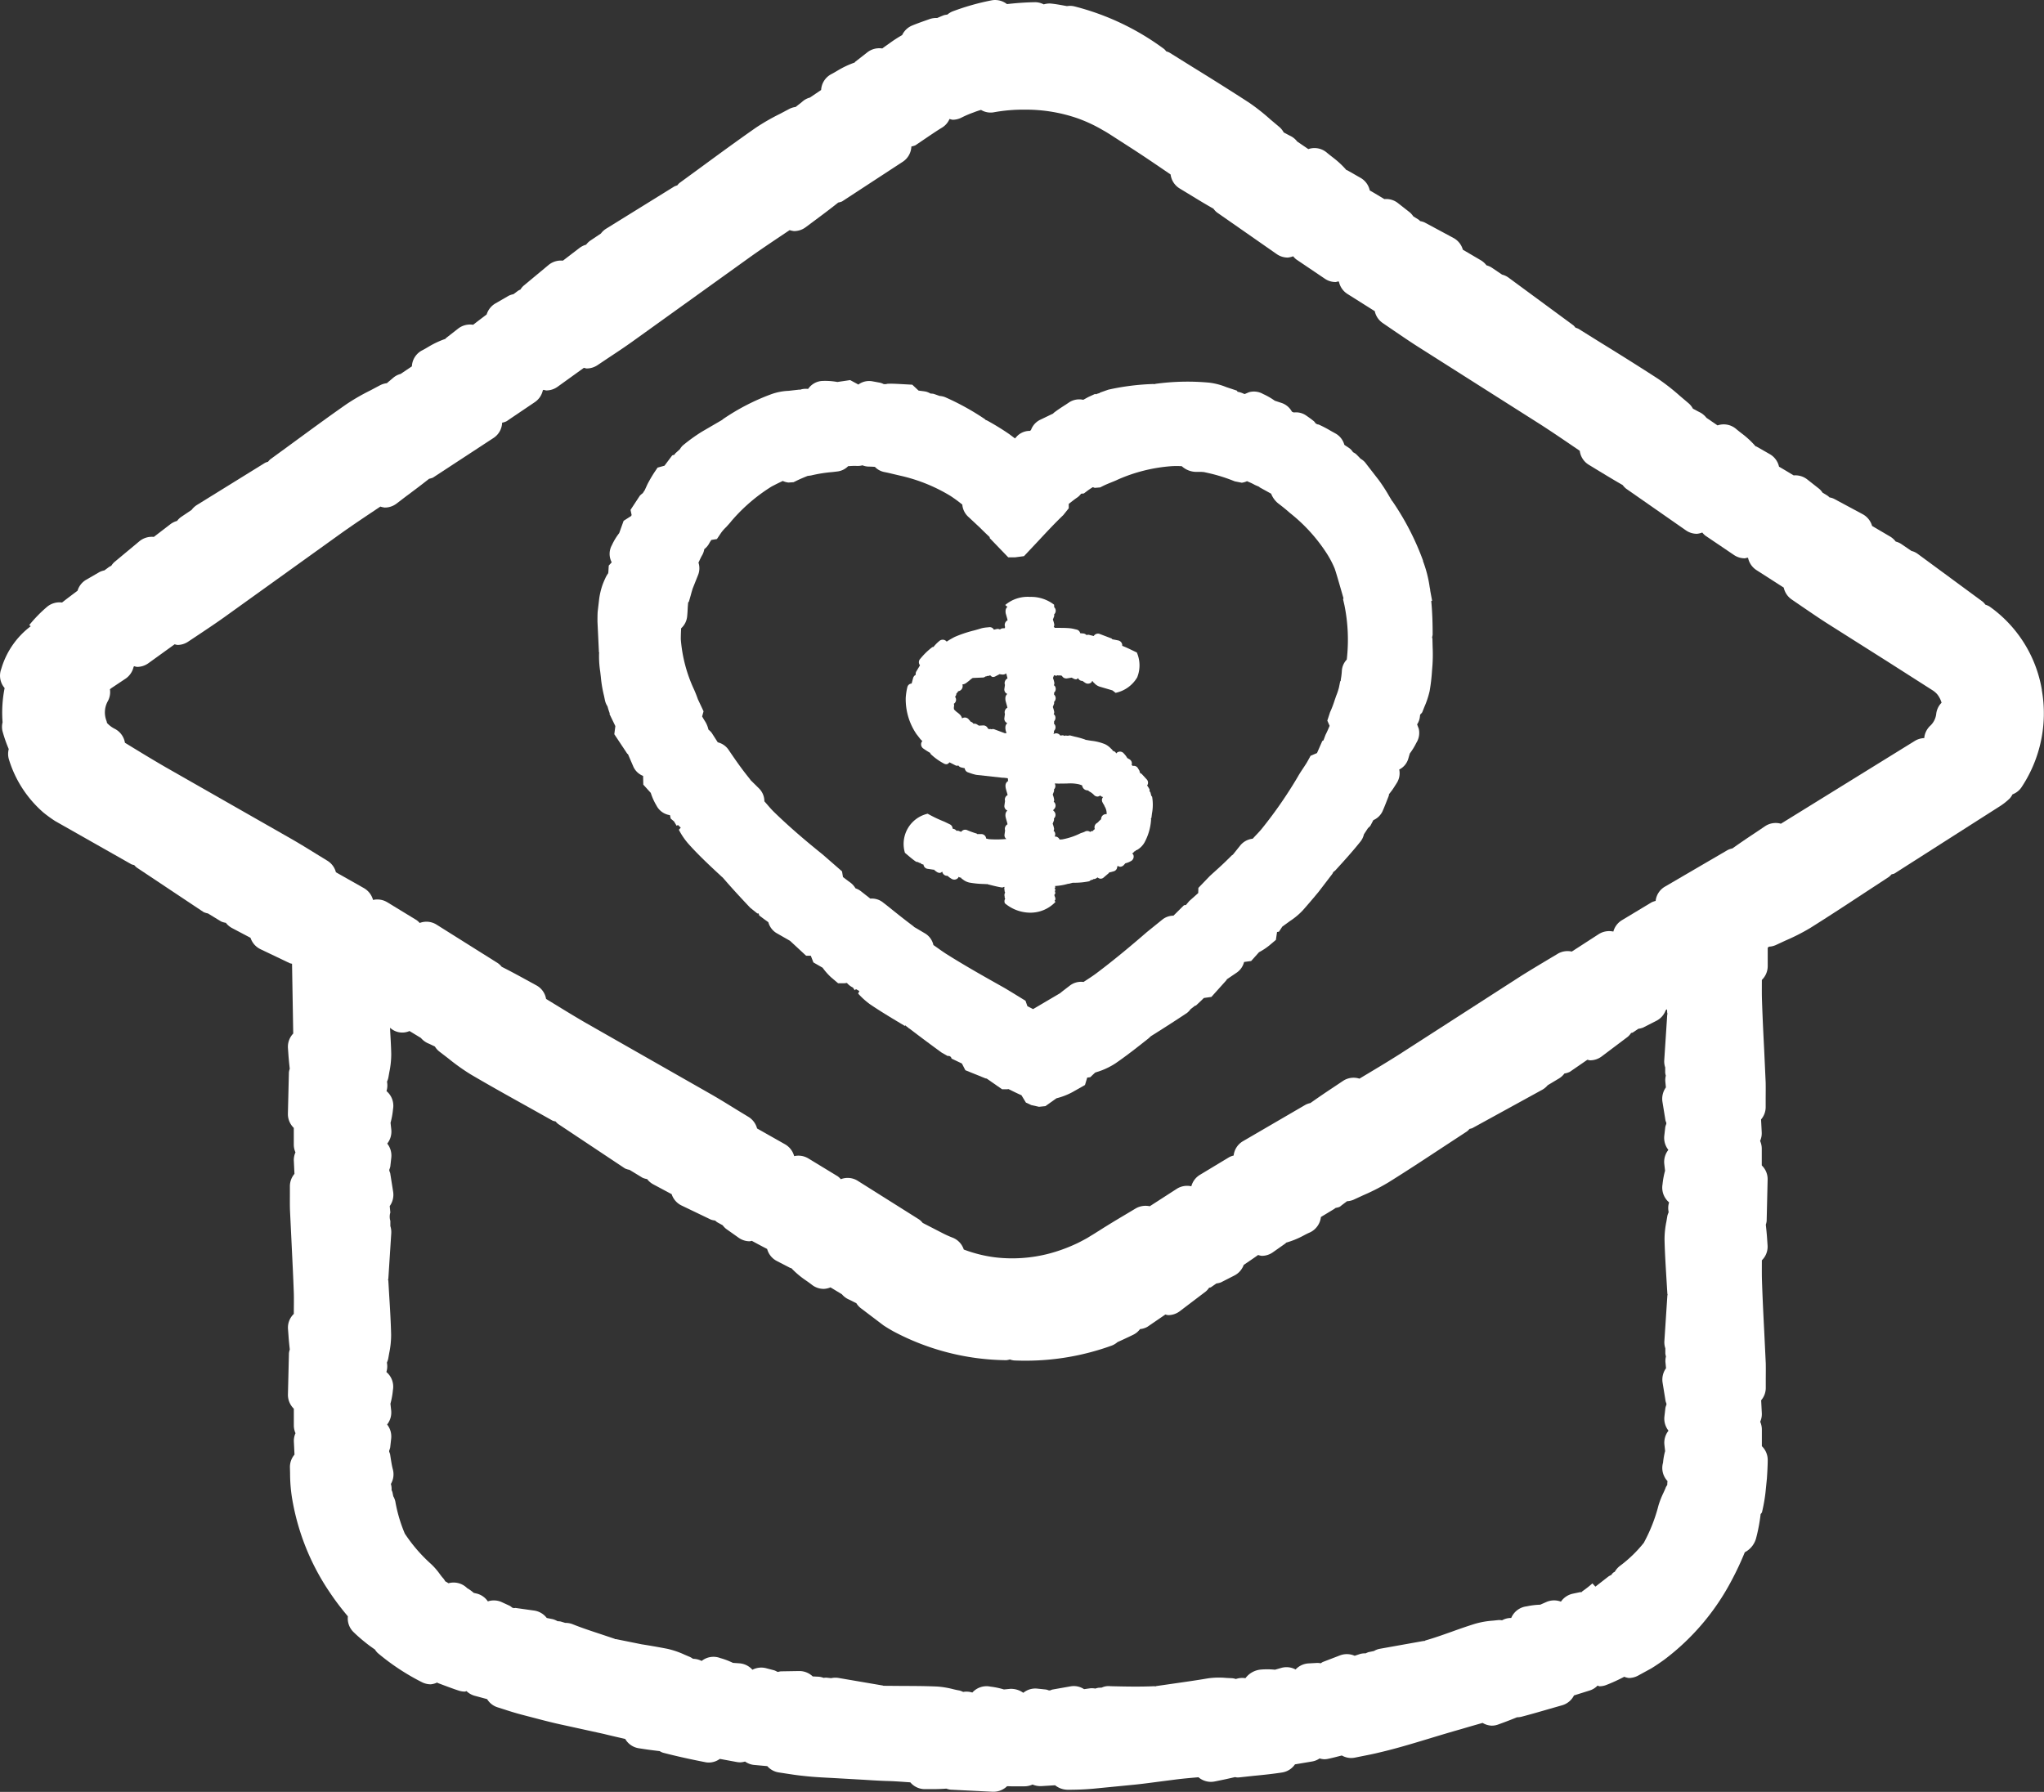 <svg xmlns="http://www.w3.org/2000/svg" xmlns:xlink="http://www.w3.org/1999/xlink" width="107.822" height="94.532" viewBox="0 0 107.822 94.532">
  <rect x="0" y="0" width="107.822" height="94.532" fill="#333333" stroke="none"/>
  <defs>
    <clipPath id="clip-path">
      <rect id="Rectangle_18" data-name="Rectangle 18" width="107.822" height="94.532" fill="#fff"/>
    </clipPath>
  </defs>
  <g id="Group_35" data-name="Group 35" transform="translate(0 0)">
    <g id="Group_34" data-name="Group 34" transform="translate(0 0)" clip-path="url(#clip-path)">
      <path id="Path_55" data-name="Path 55" d="M107.71,36.4a6.763,6.763,0,0,0-2.772-4.41,1.082,1.082,0,0,0-.207-.088.916.916,0,0,0-.147-.162l-3.422-2.518a.926.926,0,0,0-.331-.155l-.569-.387a.972.972,0,0,0-.262-.108,1.037,1.037,0,0,0-.293-.264l-.953-.56a1.022,1.022,0,0,0-.5-.622l-1.516-.814a.9.9,0,0,0-.233-.07.678.678,0,0,0-.09-.082l-.276-.17a.96.96,0,0,0-.174-.2l-.636-.5a1.018,1.018,0,0,0-.71-.209c-.258-.153-.515-.311-.775-.46a1.012,1.012,0,0,0-.479-.657l-.7-.4c-.018-.01-.039-.01-.059-.02a4.591,4.591,0,0,0-.714-.665c-.108-.084-.217-.168-.315-.252a1.008,1.008,0,0,0-.976-.184l-.585-.4a1.053,1.053,0,0,0-.344-.288c-.131-.065-.245-.129-.37-.194a1,1,0,0,0-.245-.3l-.446-.378a11.471,11.471,0,0,0-1.141-.894c-1-.648-2-1.276-3.015-1.9l-1.188-.741a.86.86,0,0,0-.158-.059,1.05,1.05,0,0,0-.11-.123l-3.422-2.518a.982.982,0,0,0-.342-.16l-.563-.38a1,1,0,0,0-.26-.11,1.04,1.04,0,0,0-.293-.264l-.953-.56a1.008,1.008,0,0,0-.5-.622l-1.514-.814a1,1,0,0,0-.235-.072c-.033-.025-.053-.059-.09-.08l-.276-.172a1.062,1.062,0,0,0-.172-.2l-.638-.5a1,1,0,0,0-.714-.209c-.256-.153-.511-.311-.771-.456a1.006,1.006,0,0,0-.479-.661l-.7-.4c-.018-.01-.039-.01-.057-.02a4.7,4.7,0,0,0-.716-.665c-.106-.084-.217-.168-.315-.252a1,1,0,0,0-.974-.184l-.587-.4a1.019,1.019,0,0,0-.342-.286c-.131-.065-.245-.129-.37-.194a1,1,0,0,0-.245-.3l-.448-.376a10.978,10.978,0,0,0-1.141-.9c-1-.648-2-1.276-3.013-1.9l-1.188-.74a.94.94,0,0,0-.16-.059,1.014,1.014,0,0,0-.108-.121A13.532,13.532,0,0,0,56.7.344a.965.965,0,0,0-.417-.02c-.3-.055-.593-.113-.894-.139a1.139,1.139,0,0,0-.331.047,1,1,0,0,0-.44-.115c-.528.008-1.017.045-1.5.1a1.015,1.015,0,0,0-.8-.2A12.779,12.779,0,0,0,50.229.61a1.075,1.075,0,0,0-.258.162A1.255,1.255,0,0,0,49.8.8c-.129.049-.243.1-.366.151a1.054,1.054,0,0,0-.409.061l-.233.082c-.229.082-.46.164-.685.258a1.01,1.01,0,0,0-.518.5,6.792,6.792,0,0,0-.683.444c-.125.088-.252.176-.366.262a1.025,1.025,0,0,0-.783.2l-.64.5c-.016.014-.023.033-.039.045a4.712,4.712,0,0,0-.873.409c-.121.072-.237.141-.352.2a1.008,1.008,0,0,0-.538.837l-.593.4a.978.978,0,0,0-.4.215c-.123.108-.229.178-.35.28a.992.992,0,0,0-.331.1l-.491.26a11.434,11.434,0,0,0-1.278.734c-.961.671-1.906,1.362-2.852,2.056l-1.178.861a.821.821,0,0,0-.115.125,1.277,1.277,0,0,0-.155.057L31.96,12.075a1,1,0,0,0-.262.245l-.579.389a.979.979,0,0,0-.2.2,1.025,1.025,0,0,0-.354.176l-.871.667a1.024,1.024,0,0,0-.755.227l-1.332,1.107a.908.908,0,0,0-.153.19.957.957,0,0,0-.113.055l-.256.19a1.026,1.026,0,0,0-.254.084l-.7.405a1.022,1.022,0,0,0-.46.581c-.237.18-.477.36-.712.544a1.023,1.023,0,0,0-.79.2l-.64.5c-.016.012-.023.033-.039.045a4.658,4.658,0,0,0-.869.405c-.121.072-.237.141-.354.2a1.006,1.006,0,0,0-.54.843l-.593.4a.974.974,0,0,0-.4.211c-.115.1-.219.182-.327.278a1.007,1.007,0,0,0-.36.11l-.513.272a11.075,11.075,0,0,0-1.25.72c-.986.687-1.954,1.4-2.923,2.109l-1.107.808a1.1,1.1,0,0,0-.115.125.91.91,0,0,0-.158.057l-3.6,2.228a1.01,1.01,0,0,0-.272.254l-.569.383a1.012,1.012,0,0,0-.2.2,1.034,1.034,0,0,0-.356.176l-.869.667a1.034,1.034,0,0,0-.759.227l-1.33,1.107a1,1,0,0,0-.158.192.737.737,0,0,0-.106.053l-.256.188a1,1,0,0,0-.26.088l-.7.405a1,1,0,0,0-.456.579c-.274.207-.55.411-.816.622A1.025,1.025,0,0,0,2.5,32a7.261,7.261,0,0,0-.957.978l.078.061h0A4.329,4.329,0,0,0,.068,35.287,1,1,0,0,0,.244,36.3a6.625,6.625,0,0,0-.108,1.806,1,1,0,0,0-.008.454,7.4,7.4,0,0,0,.333.959,1.01,1.01,0,0,0,.008.54,6.046,6.046,0,0,0,1.812,2.8,6.627,6.627,0,0,0,.636.462l4.02,2.279a.872.872,0,0,0,.143.039.975.975,0,0,0,.131.129l3.531,2.352a1.02,1.02,0,0,0,.229.07l.008.006.687.419a.972.972,0,0,0,.248.07,1,1,0,0,0,.325.276l.976.515a1.018,1.018,0,0,0,.524.6l1.551.741a.773.773,0,0,0,.115.027l.063,3.682a1.008,1.008,0,0,0-.278.775l.025.35c.018.248.043.493.07.736a.8.8,0,0,0-.045.186l-.053,2.181a1.015,1.015,0,0,0,.311.751v.882a1.012,1.012,0,0,0,.088.409.961.961,0,0,0-.086.446l.033.687a1.008,1.008,0,0,0-.241.638l0,.393c0,.3-.006.612.006.914l.086,1.776c.041.861.086,1.72.115,2.577.01.362,0,.726,0,1.09a1,1,0,0,0-.307.8l.027.352c.016.245.041.487.068.726a.905.905,0,0,0-.045.192l-.053,2.181a1.015,1.015,0,0,0,.311.751V75.2a1.022,1.022,0,0,0,.088.411.961.961,0,0,0-.086.446l.033.683a1.008,1.008,0,0,0-.241.679l.008.3A8.287,8.287,0,0,0,15.4,79a12.484,12.484,0,0,0,2.039,5.073c.3.446.605.833.912,1.2a1,1,0,0,0,.286.818,7.936,7.936,0,0,0,.63.554c.172.141.342.262.511.378a.964.964,0,0,0,.141.178,12.02,12.02,0,0,0,2.336,1.544,1.036,1.036,0,0,0,.466.113.991.991,0,0,0,.338-.094c.016.008.029.022.045.029l.3.113c.29.108.585.219.824.293a1,1,0,0,0,.3.043c.029,0,.051-.022.08-.025a1.017,1.017,0,0,0,.415.241l.673.182a1,1,0,0,0,.546.43l.376.119c.3.1.6.19.9.27l.644.168c.515.135,1.031.27,1.546.378l2.142.47c.374.094.753.178,1.131.266a1,1,0,0,0,.72.491l.372.057c.241.035.483.065.726.094a.911.911,0,0,0,.168.082c.738.192,1.483.354,2.232.5a.94.94,0,0,0,.2.02,1,1,0,0,0,.573-.192l.9.166a1.144,1.144,0,0,0,.186.016,1.084,1.084,0,0,0,.243-.043.99.99,0,0,0,.464.178l.71.065a1,1,0,0,0,.6.331l.356.055c.321.049.644.1.949.129.507.059,1.019.084,1.532.11l1.657.094c.446.029.894.057,1.33.068.374.012.747.043,1.121.068a1,1,0,0,0,.761.358h.025l.395,0c.254,0,.485-.01.72-.027a.948.948,0,0,0,.215.055l2.224.11.051,0a1.026,1.026,0,0,0,.714-.293c.076,0,.151.006.225.006.123,0,.245,0,.366,0l.333,0a1.023,1.023,0,0,0,.419-.094,1.03,1.03,0,0,0,.4.084l.061,0,.728-.045a1.081,1.081,0,0,0,.7.237c.432,0,.867-.016,1.307-.055l2.217-.217c.419-.043.837-.1,1.254-.155l.972-.125c.364-.043.736-.076,1.111-.108a1.026,1.026,0,0,0,.655.243,1.074,1.074,0,0,0,.213-.022l.389-.08c.227-.045.452-.1.677-.149a.958.958,0,0,0,.11.02,1.155,1.155,0,0,0,.119-.006l.763-.082c.5-.047,1-.1,1.491-.176a1.009,1.009,0,0,0,.675-.428l.9-.151a.975.975,0,0,0,.4-.162.932.932,0,0,0,.239.043.992.992,0,0,0,.2-.02c.248-.051.491-.117.734-.178a1.009,1.009,0,0,0,.475.133,1.086,1.086,0,0,0,.213-.02l.385-.078c.309-.061.616-.121.9-.192.892-.207,1.771-.475,2.651-.741.552-.168,1.107-.335,1.692-.5.368-.11.738-.215,1.109-.321a1,1,0,0,0,.473.145.965.965,0,0,0,.36-.065l.329-.121c.221-.082.438-.168.655-.256a.977.977,0,0,0,.252-.033c.485-.127.953-.262,1.426-.4l.7-.2a1.011,1.011,0,0,0,.626-.52l.841-.264a.978.978,0,0,0,.4-.252c.037,0,.065.033.1.033a.961.961,0,0,0,.36-.067,8.832,8.832,0,0,0,.949-.434,1.016,1.016,0,0,0,.239.065,1.042,1.042,0,0,0,.487-.123l.7-.383c.231-.141.452-.293.691-.464A12.5,12.5,0,0,0,91.331,83.4a15.654,15.654,0,0,0,.708-1.508,1.182,1.182,0,0,0,.593-.73,9.014,9.014,0,0,0,.241-1.274c.018-.043.061-.065.074-.113a8.631,8.631,0,0,0,.182-1.023l.076-.751c.023-.35.043-.708.043-.976a1.014,1.014,0,0,0-.309-.73v-.878a1.022,1.022,0,0,0-.088-.411.979.979,0,0,0,.086-.444l-.035-.689a1,1,0,0,0,.243-.638l0-.391c0-.307.006-.612,0-.914L93.062,70.2c-.045-.876-.088-1.749-.117-2.624-.012-.364-.006-.726-.006-1.088a1,1,0,0,0,.3-.8l-.025-.364c-.016-.237-.041-.477-.067-.714a.9.9,0,0,0,.045-.194l.051-2.183a1,1,0,0,0-.309-.749v-.884a1.02,1.02,0,0,0-.088-.409.982.982,0,0,0,.086-.446l-.035-.687a1,1,0,0,0,.243-.638l0-.391c0-.3.006-.612,0-.916L93.062,55.4c-.045-.876-.088-1.753-.117-2.633-.012-.356-.006-.714-.006-1.07a1.018,1.018,0,0,0,.309-.73v-.97c.025-.02.049-.037.072-.055a.979.979,0,0,0,.346-.08l.524-.243a10.956,10.956,0,0,0,1.293-.657c.98-.614,1.945-1.248,2.913-1.884l1.248-.818a1.038,1.038,0,0,0,.135-.133,1.079,1.079,0,0,0,.145-.037s5.447-3.477,5.6-3.574a3.285,3.285,0,0,0,.493-.395.971.971,0,0,0,.143-.213.992.992,0,0,0,.466-.36,7.041,7.041,0,0,0,1.08-5.145M88.026,63.949a1,1,0,0,0-.07.19l-.051.3a4.639,4.639,0,0,0-.1.959c.016.683.059,1.364.1,2.048l.049.8a.293.293,0,0,0,.014.057.239.239,0,0,0-.014.051l-.158,2.41a1,1,0,0,0,.051.368V71.4a.892.892,0,0,0,.033.164.982.982,0,0,0-.029.28l.033.338a1.03,1.03,0,0,0-.182.759l.158.976a1.227,1.227,0,0,0,.045.131c0,.008,0,.014,0,.02l0,.043a.86.86,0,0,0-.053.16l-.053.46a1.019,1.019,0,0,0,.215.747,1.019,1.019,0,0,0-.215.747l.037.329a3.357,3.357,0,0,0-.11.612,1.009,1.009,0,0,0,.237.972,1.111,1.111,0,0,0-.012.2,1.2,1.2,0,0,0-.076.121c-.035.1-.084.2-.127.295a4.66,4.66,0,0,0-.258.653,8.55,8.55,0,0,1-.765,1.96l0,.01,0,0a6.812,6.812,0,0,1-1.26,1.225,1.029,1.029,0,0,0-.282.315c-.029.023-.067.035-.094.059a.79.79,0,0,0-.092.113.953.953,0,0,0-.155.084l-.683.532L84,83.534a5.223,5.223,0,0,1-.515.405.844.844,0,0,0-.061.059c-.029,0-.055-.006-.082,0l-.378.08a1.023,1.023,0,0,0-.624.419,1.018,1.018,0,0,0-.767.018l-.325.143a4.023,4.023,0,0,0-.72.088,1.007,1.007,0,0,0-.81.612.961.961,0,0,0-.464.113l-.023.01a.832.832,0,0,0-.188-.012l-.295.031a4.5,4.5,0,0,0-.935.164c-.417.129-.831.274-1.244.423-.452.16-.9.321-1.362.452-.022.006-.039.025-.061.033a.444.444,0,0,0-.053,0l-2.334.417a.983.983,0,0,0-.284.113l-.286.059a1.211,1.211,0,0,0-.149.063,1.013,1.013,0,0,0-.28.029l-.3.1a1.021,1.021,0,0,0-.777-.02l-.906.348a.786.786,0,0,0-.1.065h-.016l-.008,0a.958.958,0,0,0-.172-.016l-.452.025a1.018,1.018,0,0,0-.687.321,1,1,0,0,0-.765-.08l-.321.092a3.95,3.95,0,0,0-.714-.01,1.141,1.141,0,0,0-.845.458,1.017,1.017,0,0,0-.487.037l-.016.006a.936.936,0,0,0-.2-.043l-.3-.014a4.19,4.19,0,0,0-.976.022c-.532.092-1.066.168-1.6.245L61,88.95a.51.51,0,0,0-.051.018c-.02,0-.037-.01-.057-.01-.771.035-1.54.018-2.312,0a.851.851,0,0,0-.466.074l-.162.008a.8.8,0,0,0-.17.043,1.015,1.015,0,0,0-.262-.016l-.335.047a.979.979,0,0,0-.718-.147l-.953.168a.806.806,0,0,0-.117.045l-.029,0-.041,0a.785.785,0,0,0-.153-.047l-.45-.047a1,1,0,0,0-.745.221,1.094,1.094,0,0,0-.693-.209l-.329.031a4.015,4.015,0,0,0-.7-.147,1.006,1.006,0,0,0-.966.311,1.008,1.008,0,0,0-.483-.033,1.022,1.022,0,0,0-.2-.076c-.115-.018-.229-.045-.34-.072a4.6,4.6,0,0,0-.839-.137c-.612-.027-1.225-.029-1.841-.031l-.955-.008h-.016l-.014,0a.251.251,0,0,0-.035-.014l-2.338-.4a1.019,1.019,0,0,0-.387.012l-.252-.027a.846.846,0,0,0-.143.012,1.012,1.012,0,0,0-.25-.061l-.327-.016a1.016,1.016,0,0,0-.7-.284h-.016l-.97.016a.781.781,0,0,0-.137.031.192.192,0,0,0-.033-.008l-.014,0a.859.859,0,0,0-.158-.076l-.44-.115a1.009,1.009,0,0,0-.712.084,1.017,1.017,0,0,0-.693-.34l-.335-.023a3.915,3.915,0,0,0-.665-.252,1,1,0,0,0-.986.151,1,1,0,0,0-.44-.113l-.016,0a.983.983,0,0,0-.166-.1l-.272-.115a4.543,4.543,0,0,0-.914-.313c-.462-.09-.927-.17-1.354-.237l-1.356-.274a.363.363,0,0,0-.047,0c-.012-.006-.023-.016-.037-.022l-.753-.252c-.485-.16-.97-.319-1.442-.509a1.048,1.048,0,0,0-.4-.074l-.239-.072a1.082,1.082,0,0,0-.164-.016,1.057,1.057,0,0,0-.256-.108l-.315-.063a1.015,1.015,0,0,0-.669-.391L27.2,84.83c-.037,0-.07.01-.106.008l-.027-.012-.045-.01a.783.783,0,0,0-.135-.1l-.421-.194a1.01,1.01,0,0,0-.732-.039,1,1,0,0,0-.575-.409l-.168-.039a2.208,2.208,0,0,0-.35-.252,1.01,1.01,0,0,0-.986-.256,1.074,1.074,0,0,0-.166-.1,1.179,1.179,0,0,0-.1-.151,2.193,2.193,0,0,1-.186-.231,3.666,3.666,0,0,0-.452-.522,8.277,8.277,0,0,1-1.375-1.583l-.014-.014v0a7.787,7.787,0,0,1-.509-1.718,1.064,1.064,0,0,0-.108-.274l-.043-.209a.77.77,0,0,0-.047-.113.924.924,0,0,0-.012-.225l-.023-.1a1.006,1.006,0,0,0,.1-.779c-.051-.19-.09-.446-.143-.792a1.126,1.126,0,0,0-.047-.125c0-.01,0-.02,0-.031l0-.033a.892.892,0,0,0,.053-.168l.051-.46a1.018,1.018,0,0,0-.213-.747,1.023,1.023,0,0,0,.213-.749l-.039-.348a4.05,4.05,0,0,0,.131-.718,1.012,1.012,0,0,0-.344-.955v0a1,1,0,0,0,.029-.481l0-.023a.945.945,0,0,0,.068-.2l.053-.3a4.682,4.682,0,0,0,.1-.961c-.016-.683-.057-1.364-.1-2.048l-.047-.8c0-.02-.012-.037-.014-.057s.014-.033.014-.051l.155-2.412a1.044,1.044,0,0,0-.049-.366v-.272a.753.753,0,0,1,0-.444l-.033-.338a1.022,1.022,0,0,0,.18-.759l-.155-.978a1.3,1.3,0,0,0-.047-.125.108.108,0,0,0,0-.027l0-.033a1,1,0,0,0,.053-.168l.051-.46a1.018,1.018,0,0,0-.213-.747,1.02,1.02,0,0,0,.213-.749l-.039-.348a4.05,4.05,0,0,0,.131-.718,1.012,1.012,0,0,0-.344-.955v0a1,1,0,0,0,.029-.481l0-.023a.925.925,0,0,0,.068-.2l.053-.3a4.682,4.682,0,0,0,.1-.961c-.01-.456-.041-.914-.065-1.373l.045.033a.945.945,0,0,0,.984.137l.6.364a1.053,1.053,0,0,0,.36.276c.133.057.252.117.378.176a1.016,1.016,0,0,0,.256.282l.464.356a10.978,10.978,0,0,0,1.182.841c1,.587,2.009,1.15,3.021,1.712l1.293.724a.992.992,0,0,0,.153.039.944.944,0,0,0,.127.129l3.531,2.35a.979.979,0,0,0,.231.072l.006,0,.689.419a.92.92,0,0,0,.243.07,1,1,0,0,0,.325.278L35.43,63a1.009,1.009,0,0,0,.526.6l1.546.743a1.033,1.033,0,0,0,.223.049.737.737,0,0,0,.106.088l.29.16a1.03,1.03,0,0,0,.178.188l.661.468a1.012,1.012,0,0,0,.591.19,1,1,0,0,0,.106-.025c.268.145.538.29.81.43a1.006,1.006,0,0,0,.509.634l.716.37c.018.008.037,0,.055.012a4.643,4.643,0,0,0,.741.628c.117.08.229.16.331.239a1.006,1.006,0,0,0,.636.223,1.022,1.022,0,0,0,.354-.08l.6.362a1,1,0,0,0,.356.272c.139.061.27.137.407.2a.985.985,0,0,0,.215.248l1.221.925c.172.113.354.223.544.327a12.946,12.946,0,0,0,5.912,1.508h.016a1,1,0,0,0,.192-.039.91.91,0,0,0,.223.053c.2.008.395.012.591.012a13.3,13.3,0,0,0,4.568-.8,1.026,1.026,0,0,0,.295-.18c.192-.086.385-.176.575-.266l.252-.121a.983.983,0,0,0,.362-.3.969.969,0,0,0,.393-.123l.943-.646a1.058,1.058,0,0,0,.139.033,1.018,1.018,0,0,0,.612-.2L63.6,68.139a.921.921,0,0,0,.178-.2c.031-.016.068-.008.1-.029l.29-.2a1.037,1.037,0,0,0,.235-.055l.716-.366a1.011,1.011,0,0,0,.487-.556c.256-.174.511-.346.761-.524a1.027,1.027,0,0,0,.186.045,1.011,1.011,0,0,0,.593-.188l.661-.466c.016-.012.025-.031.039-.043a4.474,4.474,0,0,0,.892-.36c.121-.065.243-.129.36-.178a1.022,1.022,0,0,0,.581-.814l.714-.432c.016-.008.025-.025.039-.035.09-.037.19-.031.27-.094.123-.1.235-.18.356-.272a.989.989,0,0,0,.346-.08l.522-.241a10.965,10.965,0,0,0,1.293-.659c.966-.6,1.917-1.227,2.868-1.853l1.295-.849a.937.937,0,0,0,.137-.133,1.1,1.1,0,0,0,.141-.037l3.711-2.037a1.043,1.043,0,0,0,.27-.229l.6-.36a1.021,1.021,0,0,0,.284-.26.965.965,0,0,0,.288-.09l.923-.636a1.039,1.039,0,0,0,.133.031,1.022,1.022,0,0,0,.614-.2L85.863,54.7a.95.95,0,0,0,.176-.2c.033-.018.072-.01.1-.033l.29-.194a.964.964,0,0,0,.235-.057l.716-.364a1.008,1.008,0,0,0,.487-.558l.07-.047.008.168a.362.362,0,0,0,.016.068c0,.018-.014.033-.014.051l-.158,2.412a.987.987,0,0,0,.051.366v.274a.892.892,0,0,0,.033.164.975.975,0,0,0-.029.278l.033.34a1.03,1.03,0,0,0-.182.759l.158.976c.008.047.033.086.045.131,0,.008,0,.014,0,.02l0,.043a.812.812,0,0,0-.053.16l-.053.46a1.019,1.019,0,0,0,.215.747,1.019,1.019,0,0,0-.215.747l.041.352a4.2,4.2,0,0,0-.133.714,1.02,1.02,0,0,0,.346.957.983.983,0,0,0-.029.483l0,.031M102.14,37.633a1.013,1.013,0,0,1-.3.638,1.012,1.012,0,0,0-.335.669,1.022,1.022,0,0,0-.479.137l-7.082,4.38a1.008,1.008,0,0,0-.833.129l-.565.38c-.393.26-.781.524-1.16.794a1,1,0,0,0-.26.09l-3.308,1.931a1,1,0,0,0-.483.749,1.04,1.04,0,0,0-.223.08l-1.555.937a1.007,1.007,0,0,0-.452.6l0,0a1.023,1.023,0,0,0-.777.139l-1.416.916a1.019,1.019,0,0,0-.74.115l-.571.342c-.452.27-.9.54-1.352.822L73.8,55.634c-.687.436-1.389.853-2.089,1.272a1.008,1.008,0,0,0-.863.117l-.554.37c-.4.264-.788.53-1.17.8a1.01,1.01,0,0,0-.26.092l-3.308,1.927a1,1,0,0,0-.481.751,1.018,1.018,0,0,0-.225.08l-1.553.937a1.013,1.013,0,0,0-.454.605l0,0a1.015,1.015,0,0,0-.777.139l-1.416.914a1.04,1.04,0,0,0-.741.115l-.575.344c-.452.268-.9.538-1.358.831-.162.1-.29.184-.417.258l-.213.131-.184.1c-.155.082-.311.166-.489.243a8.425,8.425,0,0,1-1.346.479,7.7,7.7,0,0,1-2.837.194,7.222,7.222,0,0,1-1.651-.413,1,1,0,0,0-.605-.632,5.333,5.333,0,0,1-.54-.245l-1.021-.526a1.025,1.025,0,0,0-.192-.184L45.24,62.292a1,1,0,0,0-.886-.082,1.034,1.034,0,0,0-.162-.151l-1.549-.943a1.014,1.014,0,0,0-.745-.123l-.006,0a1.02,1.02,0,0,0-.481-.624l-1.475-.835a1.018,1.018,0,0,0-.452-.61l-.612-.372c-.434-.268-.867-.536-1.309-.792l-6.646-3.786c-.71-.411-1.409-.845-2.111-1.274a1,1,0,0,0-.505-.712l-.571-.313c-.421-.231-.843-.458-1.266-.671a1.03,1.03,0,0,0-.2-.19l-3.244-2.039a1,1,0,0,0-.882-.082.888.888,0,0,0-.164-.151L20.429,47.6a1.013,1.013,0,0,0-.745-.123l-.006,0a1.029,1.029,0,0,0-.483-.624l-1.475-.835a1.01,1.01,0,0,0-.45-.608l-.593-.364c-.44-.272-.88-.544-1.328-.8L8.7,40.454c-.689-.4-1.371-.816-2.052-1.233l-.057-.035a1.013,1.013,0,0,0-.522-.728,1.42,1.42,0,0,1-.425-.317.924.924,0,0,0-.023-.1,1.221,1.221,0,0,1,.055-1.029,1,1,0,0,0,.123-.65l.074-.057L6.63,35.8a1.028,1.028,0,0,0,.419-.626l.035-.025a.859.859,0,0,0,.143.035,1.026,1.026,0,0,0,.6-.194l1.387-1a.911.911,0,0,0,.143.035,1.008,1.008,0,0,0,.573-.176l.591-.393c.428-.286.853-.569,1.272-.867l6.233-4.476c.671-.475,1.356-.931,2.039-1.387a1.1,1.1,0,0,0,.227.051,1.011,1.011,0,0,0,.614-.2L21.4,26.2c.419-.311.835-.622,1.236-.941a1.108,1.108,0,0,0,.2-.059l3.207-2.1a1,1,0,0,0,.444-.8,1.023,1.023,0,0,0,.221-.068l1.506-1.017a1.01,1.01,0,0,0,.421-.624l.039-.025a1.058,1.058,0,0,0,.139.033,1.022,1.022,0,0,0,.6-.194l1.389-1a.912.912,0,0,0,.143.035,1.026,1.026,0,0,0,.575-.176l.614-.411c.419-.276.837-.554,1.248-.849l6.233-4.476c.671-.475,1.356-.929,2.039-1.387a1.1,1.1,0,0,0,.227.051,1.011,1.011,0,0,0,.614-.2l.5-.372c.413-.307.826-.616,1.225-.935a.9.9,0,0,0,.2-.057l3.212-2.1a1.01,1.01,0,0,0,.444-.8.962.962,0,0,0,.215-.063l.479-.325c.329-.223.661-.448.925-.608a.985.985,0,0,0,.393-.456,1.127,1.127,0,0,0,.158.043,1.028,1.028,0,0,0,.458-.106,5.338,5.338,0,0,1,.657-.282,3.6,3.6,0,0,1,.389-.131.982.982,0,0,0,.706.119,8.653,8.653,0,0,1,1.622-.133,8.309,8.309,0,0,1,2.77.458,7.8,7.8,0,0,1,1.34.63c.188.1.423.256.706.438l.8.515c.691.446,1.373.912,2.056,1.379a1.013,1.013,0,0,0,.468.732l.583.354c.4.245.8.489,1.209.718a.96.96,0,0,0,.188.2l3.148,2.195a1.015,1.015,0,0,0,.585.184,1.066,1.066,0,0,0,.284-.068.965.965,0,0,0,.164.166l1.506,1.017a1,1,0,0,0,.573.176,1.182,1.182,0,0,0,.141-.035l.031.02a1.016,1.016,0,0,0,.452.646l1.438.906a1.011,1.011,0,0,0,.423.628l.612.419c.417.282.831.567,1.254.835l6.468,4.105c.691.446,1.373.914,2.056,1.379a1.007,1.007,0,0,0,.468.732l.577.352c.405.245.81.491,1.219.724a1.022,1.022,0,0,0,.184.192l3.148,2.195a1.015,1.015,0,0,0,.585.184,1.034,1.034,0,0,0,.282-.068.964.964,0,0,0,.164.166l1.506,1.019a1.01,1.01,0,0,0,.575.176,1.184,1.184,0,0,0,.141-.035l.031.02a1.017,1.017,0,0,0,.452.644L94.093,31a1.023,1.023,0,0,0,.419.626l.534.366c.442.3.884.605,1.336.894l3.24,2.05,2.35,1.5a1.2,1.2,0,0,1,.209.182,1.263,1.263,0,0,1,.237.456,1,1,0,0,0-.278.56" transform="translate(0 -0.001)" fill="#fff"/>
      <path id="Path_56" data-name="Path 56" d="M36.349,25.886l-.043-.166c-.008-.029-.035-.043-.051-.068,0-.035.016-.068,0-.1a1.208,1.208,0,0,0-.125-.2.252.252,0,0,0-.01-.311l-.276-.3c-.018-.02-.045-.02-.068-.033s-.008-.033-.02-.047l-.018-.016c-.006-.02,0-.043-.008-.063l-.092-.155a.249.249,0,0,0-.262-.106l-.063-.055a.252.252,0,0,0-.119-.3L35.08,23.9a.954.954,0,0,0-.17-.227.26.26,0,0,0-.37-.055c-.014.008-.014.027-.025.039l-.023-.016a.25.25,0,0,0-.174-.117c-.014-.02-.012-.047-.033-.063l-.076-.07a1.011,1.011,0,0,0-.3-.219,2.7,2.7,0,0,0-.718-.18c-.094-.014-.188-.029-.28-.047-.008,0-.014,0-.025,0s-.008-.012-.016-.014a4.315,4.315,0,0,0-.55-.155l-.243-.063a.267.267,0,0,0-.121.016l-.108-.012-.031,0c-.018,0-.029.014-.045.016s-.055-.031-.088-.031l-.133.016a.258.258,0,0,0-.29-.108l-.072.027.025-.065a.287.287,0,0,0,0-.1.263.263,0,0,0,.012-.374l-.012-.014a.309.309,0,0,0,.01-.086c0-.012,0-.025,0-.037a.262.262,0,0,0,.01-.348c-.008-.008-.023-.006-.033-.014a.276.276,0,0,0,.029-.127,1.469,1.469,0,0,0-.074-.262l0,0,.065-.17a.287.287,0,0,0,0-.1.263.263,0,0,0,.012-.374l-.014-.014a.208.208,0,0,0,0-.094.268.268,0,0,0,.025-.376c-.01-.01-.025-.008-.035-.016a.27.27,0,0,0,.029-.127,1.445,1.445,0,0,0-.074-.26l0,0,.055-.145.057.016a.373.373,0,0,0,.082.01c.014,0,.02-.02.033-.023l.082.012.039,0c.012,0,.018-.01.031-.012s.035.023.057.023l.029,0h.006a.251.251,0,0,0,.217.143.168.168,0,0,0,.043,0l.258-.043.006.006.11.057a.3.3,0,0,0,.119.027c.041,0,.063-.043.1-.061a.246.246,0,0,0,.217.145h.02a.7.7,0,0,0,.119.086A.264.264,0,0,0,33.2,19.9c.016-.014.012-.037.023-.055l.041.008c.01.014.01.035.023.045l.055.051a.65.65,0,0,0,.274.184l.681.2c.061.041.113.088.17.131a1.737,1.737,0,0,0,1.139-.816,1.7,1.7,0,0,0-.02-1.315c-.254-.117-.493-.245-.769-.35a.265.265,0,0,0-.2-.282l-.121-.025c-.068-.014-.135-.025-.2-.037-.018-.014-.025-.037-.049-.047l-.634-.241a.265.265,0,0,0-.3.115l-.258-.065a.24.24,0,0,0-.119.016.271.271,0,0,0-.158-.084l-.178-.016a.249.249,0,0,0-.186-.19L32.3,17.1a1.671,1.671,0,0,0-.3-.049c-.243-.018-.5-.014-.749-.016l-.006-.025c-.012-.012-.029-.01-.041-.02a.269.269,0,0,0,.029-.131,1.4,1.4,0,0,0-.074-.26l0,0,.065-.168a.234.234,0,0,0,0-.106.263.263,0,0,0,.012-.374l-.012-.014c0-.027.012-.051,0-.078a.306.306,0,0,0,0-.045l0,0a1.991,1.991,0,0,0-1.276-.413,1.837,1.837,0,0,0-1.3.425.294.294,0,0,0,.117.094.3.3,0,0,0-.1.192.541.541,0,0,0,.01.174l.051.178c.018.057.031.115.045.172a.276.276,0,0,0-.135.342l-.01.074-.127.008a.245.245,0,0,0-.129.061.3.3,0,0,0-.155-.029l-.168.039A.243.243,0,0,0,27.8,17l-.119.012a1.686,1.686,0,0,0-.307.051c-.153.049-.288.086-.421.121a6.466,6.466,0,0,0-.966.327,4.438,4.438,0,0,0-.43.25.269.269,0,0,0-.362-.053,1.976,1.976,0,0,0-.333.333c-.023.008-.049,0-.07.016a3.628,3.628,0,0,0-.591.567l-.051.059a.256.256,0,0,0,0,.327l0,0-.2.333a.253.253,0,0,0-.023.168.268.268,0,0,0-.139.166l-.08.295a.246.246,0,0,0-.223.18,3.232,3.232,0,0,0-.088.569,3.267,3.267,0,0,0,.569,1.923c.063.078.123.158.186.239.035.049.086.084.123.131l-.018.012a.265.265,0,0,0,.061.37,3.981,3.981,0,0,0,.368.235c.012.02.01.045.027.061a3.113,3.113,0,0,0,.708.507.266.266,0,0,0,.123.031c.068,0,.115-.053.162-.1l.3.153a.258.258,0,0,0,.123.029c.014,0,.022-.018.037-.023a.26.26,0,0,0,.143.106l.2.047a.254.254,0,0,0,.158.211l.106.037a2.606,2.606,0,0,0,.344.1l1.373.151c.1,0,.19.016.284.025,0,.014.012.022.016.037v.072c0,.014.014.022.016.035a.281.281,0,0,0-.145.217.6.6,0,0,0,.012.17c.016.068.035.133.055.2s.031.108.045.164h-.012a.27.27,0,0,0-.123.317l-.006.01-.031.227a.251.251,0,0,0,.158.258.3.3,0,0,0-.1.192.476.476,0,0,0,.012.172c.016.065.033.129.053.194s.029.11.043.166h0a.275.275,0,0,0-.129.323l0,0-.031.229a.239.239,0,0,0,.1.225,5.752,5.752,0,0,1-.88.012c-.061,0-.127-.025-.188-.035a.258.258,0,0,0-.245-.237l-.229,0c-.012-.008-.016-.025-.031-.029L27,27.844c-.123-.043-.248-.086-.366-.139a.253.253,0,0,0-.311.092c-.045-.016-.092-.033-.137-.053a.252.252,0,0,0-.11,0,.266.266,0,0,0-.123-.094c-.029-.006-.057-.016-.084-.025a.253.253,0,0,0-.133-.219l-.3-.145a7.107,7.107,0,0,1-.882-.421,1.636,1.636,0,0,0-1.2,2.062l.119.1c.139.119.28.239.432.346a.252.252,0,0,0,.137.043l.057.035a.4.4,0,0,0,.082.02c.02.014.029.039.053.049s.063.018.1.029a.254.254,0,0,0,.2.221l.317.047.041,0,.006,0c.01.01.01.027.022.035l.119.086a.279.279,0,0,0,.155.049c.051,0,.088-.039.131-.065a.256.256,0,0,0,.209.215l.074.008a.917.917,0,0,0,.182.139.291.291,0,0,0,.168.057.264.264,0,0,0,.209-.1c.01-.012.006-.031.014-.047a.271.271,0,0,0,.131.045c.014.014.016.039.035.051l.061.041a.834.834,0,0,0,.342.166,4.875,4.875,0,0,0,.777.076l.143.008h.014l.018-.006c.008,0,.012.012.022.014.239.061.481.125.728.166l.047,0c.027,0,.047-.018.072-.027l.049,0c0,.008-.012.008-.016.016a.284.284,0,0,0,.006.149.238.238,0,0,0,.033.139l-.016.016a.266.266,0,0,0-.012.182.222.222,0,0,0,.031.131c0,.008-.014.008-.018.016a.266.266,0,0,0-.012.182l.006.027a2.088,2.088,0,0,0,1.319.5,1.824,1.824,0,0,0,1.348-.56l0-.008c-.006-.027-.027-.039-.039-.061.012-.022.033-.037.039-.063a.27.27,0,0,0-.035-.17c0-.01,0-.016,0-.027s-.02-.022-.027-.035a.287.287,0,0,0,.059-.1.249.249,0,0,0-.022-.1.256.256,0,0,0,.022-.1c0-.025-.025-.039-.037-.059.01-.02.031-.031.035-.053s-.01-.047-.01-.072a2.877,2.877,0,0,0,.663-.11l0-.01v.01c.031-.008.068-.008.1-.016l.168-.045,0,0h.078a3.744,3.744,0,0,0,.783-.076c.035-.008.055-.037.084-.057l.113-.033c.014,0,.018-.018.031-.027l.006,0a.307.307,0,0,0,.113-.023c.041-.02.07-.045.108-.065a.226.226,0,0,0,.321,0l.276-.235c.01-.01.008-.025.018-.037l.006,0a.22.22,0,0,0,.072-.008l.162-.045a.249.249,0,0,0,.176-.256L34.6,29.6a.267.267,0,0,0,.1.039.272.272,0,0,0,.194-.084l.09-.1a.948.948,0,0,0,.276-.108A.266.266,0,0,0,35.4,29c-.012-.027-.039-.035-.057-.055a1.234,1.234,0,0,0,.094-.088l0-.012c.027-.022.07-.018.086-.053l.01-.02a.213.213,0,0,0,.061-.018,1.062,1.062,0,0,0,.4-.4,2.921,2.921,0,0,0,.346-1.215c0-.012-.01-.02-.01-.033s.027-.037.029-.061l.027-.215a2.5,2.5,0,0,0,.01-.873c-.006-.031-.035-.045-.049-.07m-9.414-2.614h0v0m1.821-2.751a.29.29,0,0,0-.1.2.615.615,0,0,0,.012.172c.016.059.033.121.051.184s.031.113.045.17l-.006,0a.274.274,0,0,0-.127.325l0,.006-.029.217a.251.251,0,0,0,.155.266.29.29,0,0,0-.1.2.6.6,0,0,0,.012.17c.012.053.029.106.045.16-.031,0-.061,0-.09,0h0l-.573-.213a.26.26,0,0,0-.125.006l-.068-.014c-.02,0-.035.01-.055.01s-.037-.029-.061-.031l-.008,0a.255.255,0,0,0-.241-.168l-.235.012,0,0-.1-.065a.261.261,0,0,0-.186-.035.248.248,0,0,0-.151-.11.477.477,0,0,0-.084-.1.264.264,0,0,0-.366-.074.437.437,0,0,0-.147-.229c-.039-.037-.084-.072-.125-.1a1.476,1.476,0,0,1-.151-.141.374.374,0,0,1,0-.172.265.265,0,0,0-.012-.127A.254.254,0,0,0,26,20.674l0-.008.016-.016a.255.255,0,0,0,.053-.155.246.246,0,0,0,.09-.113c.014-.006.049-.012.057-.016a.27.27,0,0,0,.172-.335l-.01-.01a.408.408,0,0,0,.217-.084c.061-.045.121-.092.178-.139a.855.855,0,0,1,.158-.119l.567-.025A.242.242,0,0,0,27.6,19.6l.068-.012c.014,0,.02-.016.033-.02l.01.006a.279.279,0,0,0,.113-.025l.027-.01c.047.037.086.088.145.088a.255.255,0,0,0,.121-.029l.237-.123.01.006.125.018.037,0a.268.268,0,0,0,.17-.063c.008.033.018.063.027.1.016.055.029.11.043.166a.278.278,0,0,0-.135.342l-.031.211a.251.251,0,0,0,.155.266m-3.522,8.225,0,0,.018-.01-.014.012m.043-.031,0,0,0,0h-.008m8.716-1.853a.257.257,0,0,0-.274.186c-.006.027-.01.055-.014.084-.039.035-.08.07-.115.106a.433.433,0,0,1-.1.092.257.257,0,0,0-.113.317l-.063.049c-.018.012-.018.037-.031.053a.266.266,0,0,0-.106.02l-.047.031a.249.249,0,0,0-.272-.02.991.991,0,0,1-.168.065l-.065.023a3.63,3.63,0,0,1-.947.321,1.022,1.022,0,0,1-.162.01.252.252,0,0,0-.26-.155.247.247,0,0,0-.023-.278c-.008-.01-.025-.008-.033-.016a.249.249,0,0,0,.027-.125,1.4,1.4,0,0,0-.074-.26l0,0,.065-.168a.234.234,0,0,0,0-.106.266.266,0,0,0,.012-.376l-.057-.061a.234.234,0,0,0,.041-.045.266.266,0,0,0,.025-.376c-.008-.01-.025-.008-.033-.016a.252.252,0,0,0,.025-.119,1.267,1.267,0,0,0-.074-.27l.065-.172a.287.287,0,0,0,0-.1.253.253,0,0,0,.037-.311l.1,0c.133.006.2.01.192,0,.1.006.221,0,.352,0a2.178,2.178,0,0,1,.626.039,1.639,1.639,0,0,1,.178.061.3.3,0,0,0,.2.248c.041.01.084.014.125.022.016.012.023.035.041.043a.919.919,0,0,1,.268.2.26.26,0,0,0,.184.076.264.264,0,0,0,.137-.059l.016.018a.225.225,0,0,0,.135.063.248.248,0,0,0-.043.258,1.132,1.132,0,0,0,.094.166l.035.08a.707.707,0,0,1,.1.405v0" transform="translate(24.381 16.088)" fill="#fff"/>
      <path id="Path_57" data-name="Path 57" d="M59.451,23.364a.787.787,0,0,0,.027-.135c0-.544-.014-1.152-.074-1.769l.045-.018-.1-.536,0-.027,0-.012-.029-.151a6.374,6.374,0,0,0-.35-1.362l0-.029a14.064,14.064,0,0,0-1.61-3.124c-.006-.012-.018-.016-.027-.027l-.151-.252a9.032,9.032,0,0,0-.55-.849l-.728-.939a.918.918,0,0,0-.227-.18l0,0c-.084-.09-.166-.176-.254-.258a1.055,1.055,0,0,0-.145-.088.905.905,0,0,0-.139-.168c-.1-.082-.215-.145-.319-.221a.973.973,0,0,0-.47-.6L54.1,12.48a6.084,6.084,0,0,0-.626-.327c-.027-.012-.055-.008-.084-.018l-.022-.012-.063-.035a.983.983,0,0,0-.082-.106c-.119-.1-.243-.188-.421-.311a.932.932,0,0,0-.648-.158l-.1-.043a.97.97,0,0,0-.54-.458l-.362-.119a3.653,3.653,0,0,0-.62-.356.967.967,0,0,0-.745-.092l-.221.094c-.02,0-.039-.014-.061-.018a1.138,1.138,0,0,0-.315-.1l-.043-.063-.55-.182a3.448,3.448,0,0,0-.91-.237A12.349,12.349,0,0,0,44.87,10l-.08.018c-.014,0-.027-.008-.043-.008h0a12.684,12.684,0,0,0-2.379.3l-.44.155-.01.02c-.049.016-.1.029-.149.045l-.043.023-.057-.018-.29.133c-.11.049-.223.121-.333.176a.976.976,0,0,0-.738.131l-.19.127c-.215.137-.425.274-.63.432-.016.014-.023.033-.039.045l-.012,0-.679.327a.961.961,0,0,0-.468.532l-.053.045a.943.943,0,0,0-.677.274l-.113.125-.3-.225c-.366-.252-.767-.5-1.182-.726-.018-.01-.039-.01-.057-.018s-.025-.033-.041-.043a13.416,13.416,0,0,0-2.1-1.162.983.983,0,0,0-.3-.068c-.11-.039-.219-.08-.325-.113a.944.944,0,0,0-.151-.012.95.95,0,0,0-.233-.1c-.123-.027-.274-.037-.4-.059l-.329-.309-.528-.029c-.262-.014-.528-.031-.769-.02a.582.582,0,0,0-.086.018l-.053,0c-.022,0-.049,0-.07,0a1.016,1.016,0,0,0-.176-.07l-.413-.076a.958.958,0,0,0-.728.153l-.012.012-.029,0-.014-.014-.4-.217-.675.1a3.523,3.523,0,0,0-.8-.055.963.963,0,0,0-.74.419l-.033,0a.951.951,0,0,0-.405.047l-.018-.01-.571.065a3.074,3.074,0,0,0-.955.192,11.609,11.609,0,0,0-2.508,1.3l-.049.043-1.068.622a9.065,9.065,0,0,0-1.017.736.974.974,0,0,0-.143.188l-.239.217c-.022.023-.031.051-.051.074l-.113.033-.409.546-.364.1-.178.264a7.093,7.093,0,0,0-.358.616l-.145.317-.029.041c-.025.035-.047.076-.07.11a1,1,0,0,0-.158.137l-.489.745.057.266-.022.059-.006,0-.393.252-.233.648a3.141,3.141,0,0,0-.385.634.942.942,0,0,0-.014.9l-.006.018-.147.162-.02.329c0,.027-.008.051-.01.076a1.514,1.514,0,0,0-.164.29,3.694,3.694,0,0,0-.151.37,3.894,3.894,0,0,0-.158.673l-.082.7c-.01.174-.01.348-.01.52l.076,1.594c0,.018.012.035.014.053l-.006.033a5.357,5.357,0,0,0,.061.957l.033.284a6.562,6.562,0,0,0,.166.986l.051.245a.938.938,0,0,0,.133.315c.033.117.065.229.106.338l.012.016-.01.053.307.636-.055.428.677,1.019c.012.016.033.025.047.041l.286.663a.937.937,0,0,0,.509.477l.01.46.395.436a3.119,3.119,0,0,0,.3.667.95.95,0,0,0,.712.507l.039.182.174.147.139.231.068-.041c.053.047.1.094.149.141l-.1.11a3.671,3.671,0,0,0,.5.738c.542.608,1.139,1.162,1.763,1.741l.045.037.041.045c.407.473.859.966,1.416,1.555l.374.3h.063l.008.006.029.1.256.192c.074.055.151.108.225.164a.964.964,0,0,0,.417.565l.728.417.847.785h.248l.137.354.487.28a3.267,3.267,0,0,0,.44.5l.376.319h.34l.125-.016a.988.988,0,0,0,.321.245.889.889,0,0,0,.1.139l.055-.057c.065.033.121.068.182.1l-.065.133a3.943,3.943,0,0,0,.626.565c.6.407,1.229.779,1.837,1.143l.033-.041,0,.023.174.133,0,.01.045.02.039.031c.542.415,1.088.82,1.645,1.227l.321.182h.088l.084.049.039.09.542.258.182.354,1.06.43.068.012.81.563h.264l.074-.01c.229.113.458.227.683.325l.235.387.286.133.405.09.338-.035.581-.413a3.684,3.684,0,0,0,.828-.317l.679-.385.117-.391.16-.02.221-.209.043-.037L42,46.228a3.888,3.888,0,0,0,.747-.378c.6-.413,1.184-.873,1.741-1.315l.121-.113.158-.1q.871-.546,1.741-1.123a.923.923,0,0,0,.2-.207l.215-.166.016-.018.051-.006.221-.207c.07-.063.133-.131.2-.194l.395-.055.781-.869a.706.706,0,0,0,.041-.065h0l.528-.358a.951.951,0,0,0,.374-.552l.374-.051.415-.464a3.378,3.378,0,0,0,.534-.35l.356-.3.061-.417.1-.016.178-.268.413-.3a3.622,3.622,0,0,0,.663-.554c.276-.311.544-.626.831-.972l.73-.953a.74.74,0,0,0,.051-.1,1.039,1.039,0,0,0,.11-.088c.446-.489.906-.994,1.332-1.53a.946.946,0,0,0,.174-.37l.207-.317c.047-.057.113-.092.147-.16l.143-.272a.96.96,0,0,0,.475-.448c.086-.192.166-.391.237-.577l.1-.254c.012-.029.008-.063.018-.094l.135-.176c.068-.088.127-.182.264-.4a.952.952,0,0,0,.137-.722.93.93,0,0,0,.47-.546l.088-.3a3.573,3.573,0,0,0,.346-.565.976.976,0,0,0,.127-.738l-.088-.233A.9.9,0,0,0,58.8,27.6c.006-.041.012-.1.018-.139.035-.057.1-.092.121-.158l.1-.252a4.577,4.577,0,0,0,.28-.843,9.608,9.608,0,0,0,.123-1.037l.027-.342a8.692,8.692,0,0,0,.008-.957l-.01-.411a.824.824,0,0,0-.02-.1m-4.5,1.188a.944.944,0,0,0-.26.616,3.67,3.67,0,0,1-.053.43c0,.025,0,.051-.008.076L54.6,25.7l-.065.323a3.274,3.274,0,0,1-.145.436l-.082.237a5.246,5.246,0,0,1-.241.628l-.145.444.121.276c-.072.172-.151.35-.215.473l-.11.293-.061.033-.28.638-.338.143-.155.282c-.061.11-.131.215-.223.354s-.2.3-.282.446a23.012,23.012,0,0,1-1.886,2.733c-.149.19-.34.374-.507.56a.978.978,0,0,0-.671.374l-.288.36-.1.123-.02,0-.229.225c-.3.3-.626.587-.947.878l-.61.634-.01.274-.473.421-.176.209-.1.01-.556.552a.949.949,0,0,0-.579.2l-.818.661c-.718.622-1.671,1.43-2.686,2.191-.213.158-.44.3-.661.446a.97.97,0,0,0-.734.2l-.309.237c-.07.053-.139.11-.207.166l-.006,0-1.405.828-.3-.155-.1-.286-.64-.393c-.176-.106-.35-.215-.53-.317-1.086-.61-2.064-1.162-3.021-1.767-.227-.145-.444-.309-.667-.462a.954.954,0,0,0-.45-.618l-.338-.2c-.08-.049-.162-.094-.241-.141l-.006-.016-.248-.188c-.407-.309-.806-.632-1.207-.953l-.16-.123a.934.934,0,0,0-.677-.209l-.5-.393a.955.955,0,0,0-.284-.151.99.99,0,0,0-.266-.3c-.125-.09-.262-.194-.393-.295l-.051-.3L27.3,34.83c-1.029-.826-1.845-1.54-2.569-2.244-.18-.176-.335-.372-.505-.56a.952.952,0,0,0-.286-.683l-.454-.448v-.012l-.2-.252c-.35-.444-.663-.9-.945-1.317a.962.962,0,0,0-.573-.4l-.321-.5a1.05,1.05,0,0,0-.172-.172,1.37,1.37,0,0,0-.2-.47c-.051-.08-.088-.147-.133-.223l.076-.272-.3-.638c-.057-.164-.121-.327-.192-.489a7.672,7.672,0,0,1-.708-2.672c0-.188.006-.383.018-.581a.967.967,0,0,0,.317-.63c.014-.141.023-.284.031-.475.006-.078.014-.166.02-.25.01-.023.035-.035.043-.057l.094-.325c.035-.135.074-.266.106-.366l.293-.736a.96.96,0,0,0,.01-.624l.027-.057c.055-.117.106-.233.174-.346a.956.956,0,0,0,.106-.309.933.933,0,0,0,.243-.276,2.051,2.051,0,0,1,.129-.209l.293-.047.229-.34a2.125,2.125,0,0,1,.254-.286c.108-.119.217-.235.272-.311a9.132,9.132,0,0,1,2.131-1.835l.227-.117c.129-.065.243-.119.362-.176a.942.942,0,0,0,.3.084l.268-.018.16-.078c.188-.092.383-.172.579-.252l.184-.025a7.235,7.235,0,0,1,1.127-.18l.274-.033a.95.95,0,0,0,.558-.28l.047,0c.131-.01.252-.016.346-.014A.991.991,0,0,0,29.4,14.3a.946.946,0,0,0,.329.068c.1,0,.209.006.327.014a.934.934,0,0,0,.493.272c.153.029.3.063.45.1l.391.092a8.794,8.794,0,0,1,2.645,1.064,7.327,7.327,0,0,1,.632.462.979.979,0,0,0,.331.657l.6.56c.172.174.346.34.515.5l0,.051.978,1.015h.356l.475-.063.767-.816c.419-.45.855-.918,1.307-1.352l.286-.358,0-.229.09-.072c.121-.094.241-.19.38-.282a.97.97,0,0,0,.182-.184l.145-.014.2-.151c.074-.055.16-.11.266-.178.043,0,.078.033.121.033l.272-.023.162-.082c.135-.065.274-.123.43-.186.127-.051.252-.1.352-.151a8.556,8.556,0,0,1,2.8-.7,4.3,4.3,0,0,1,.563,0,1.151,1.151,0,0,0,.788.3l.254,0,.129.01.282.063a8.792,8.792,0,0,1,1.34.425l.37.074a.947.947,0,0,0,.278-.082l.11.049a2.843,2.843,0,0,1,.309.151l.231.1.006.02.616.34a1.226,1.226,0,0,0,.43.556c.178.137.356.278.563.462A8.811,8.811,0,0,1,53.9,18.962a5.056,5.056,0,0,1,.407.777c.078.213.3.992.468,1.577l-.023.047.072.313a9.17,9.17,0,0,1,.123,2.876" transform="translate(16.095 10.248)" fill="#fff"/>
    </g>
  </g>
</svg>
